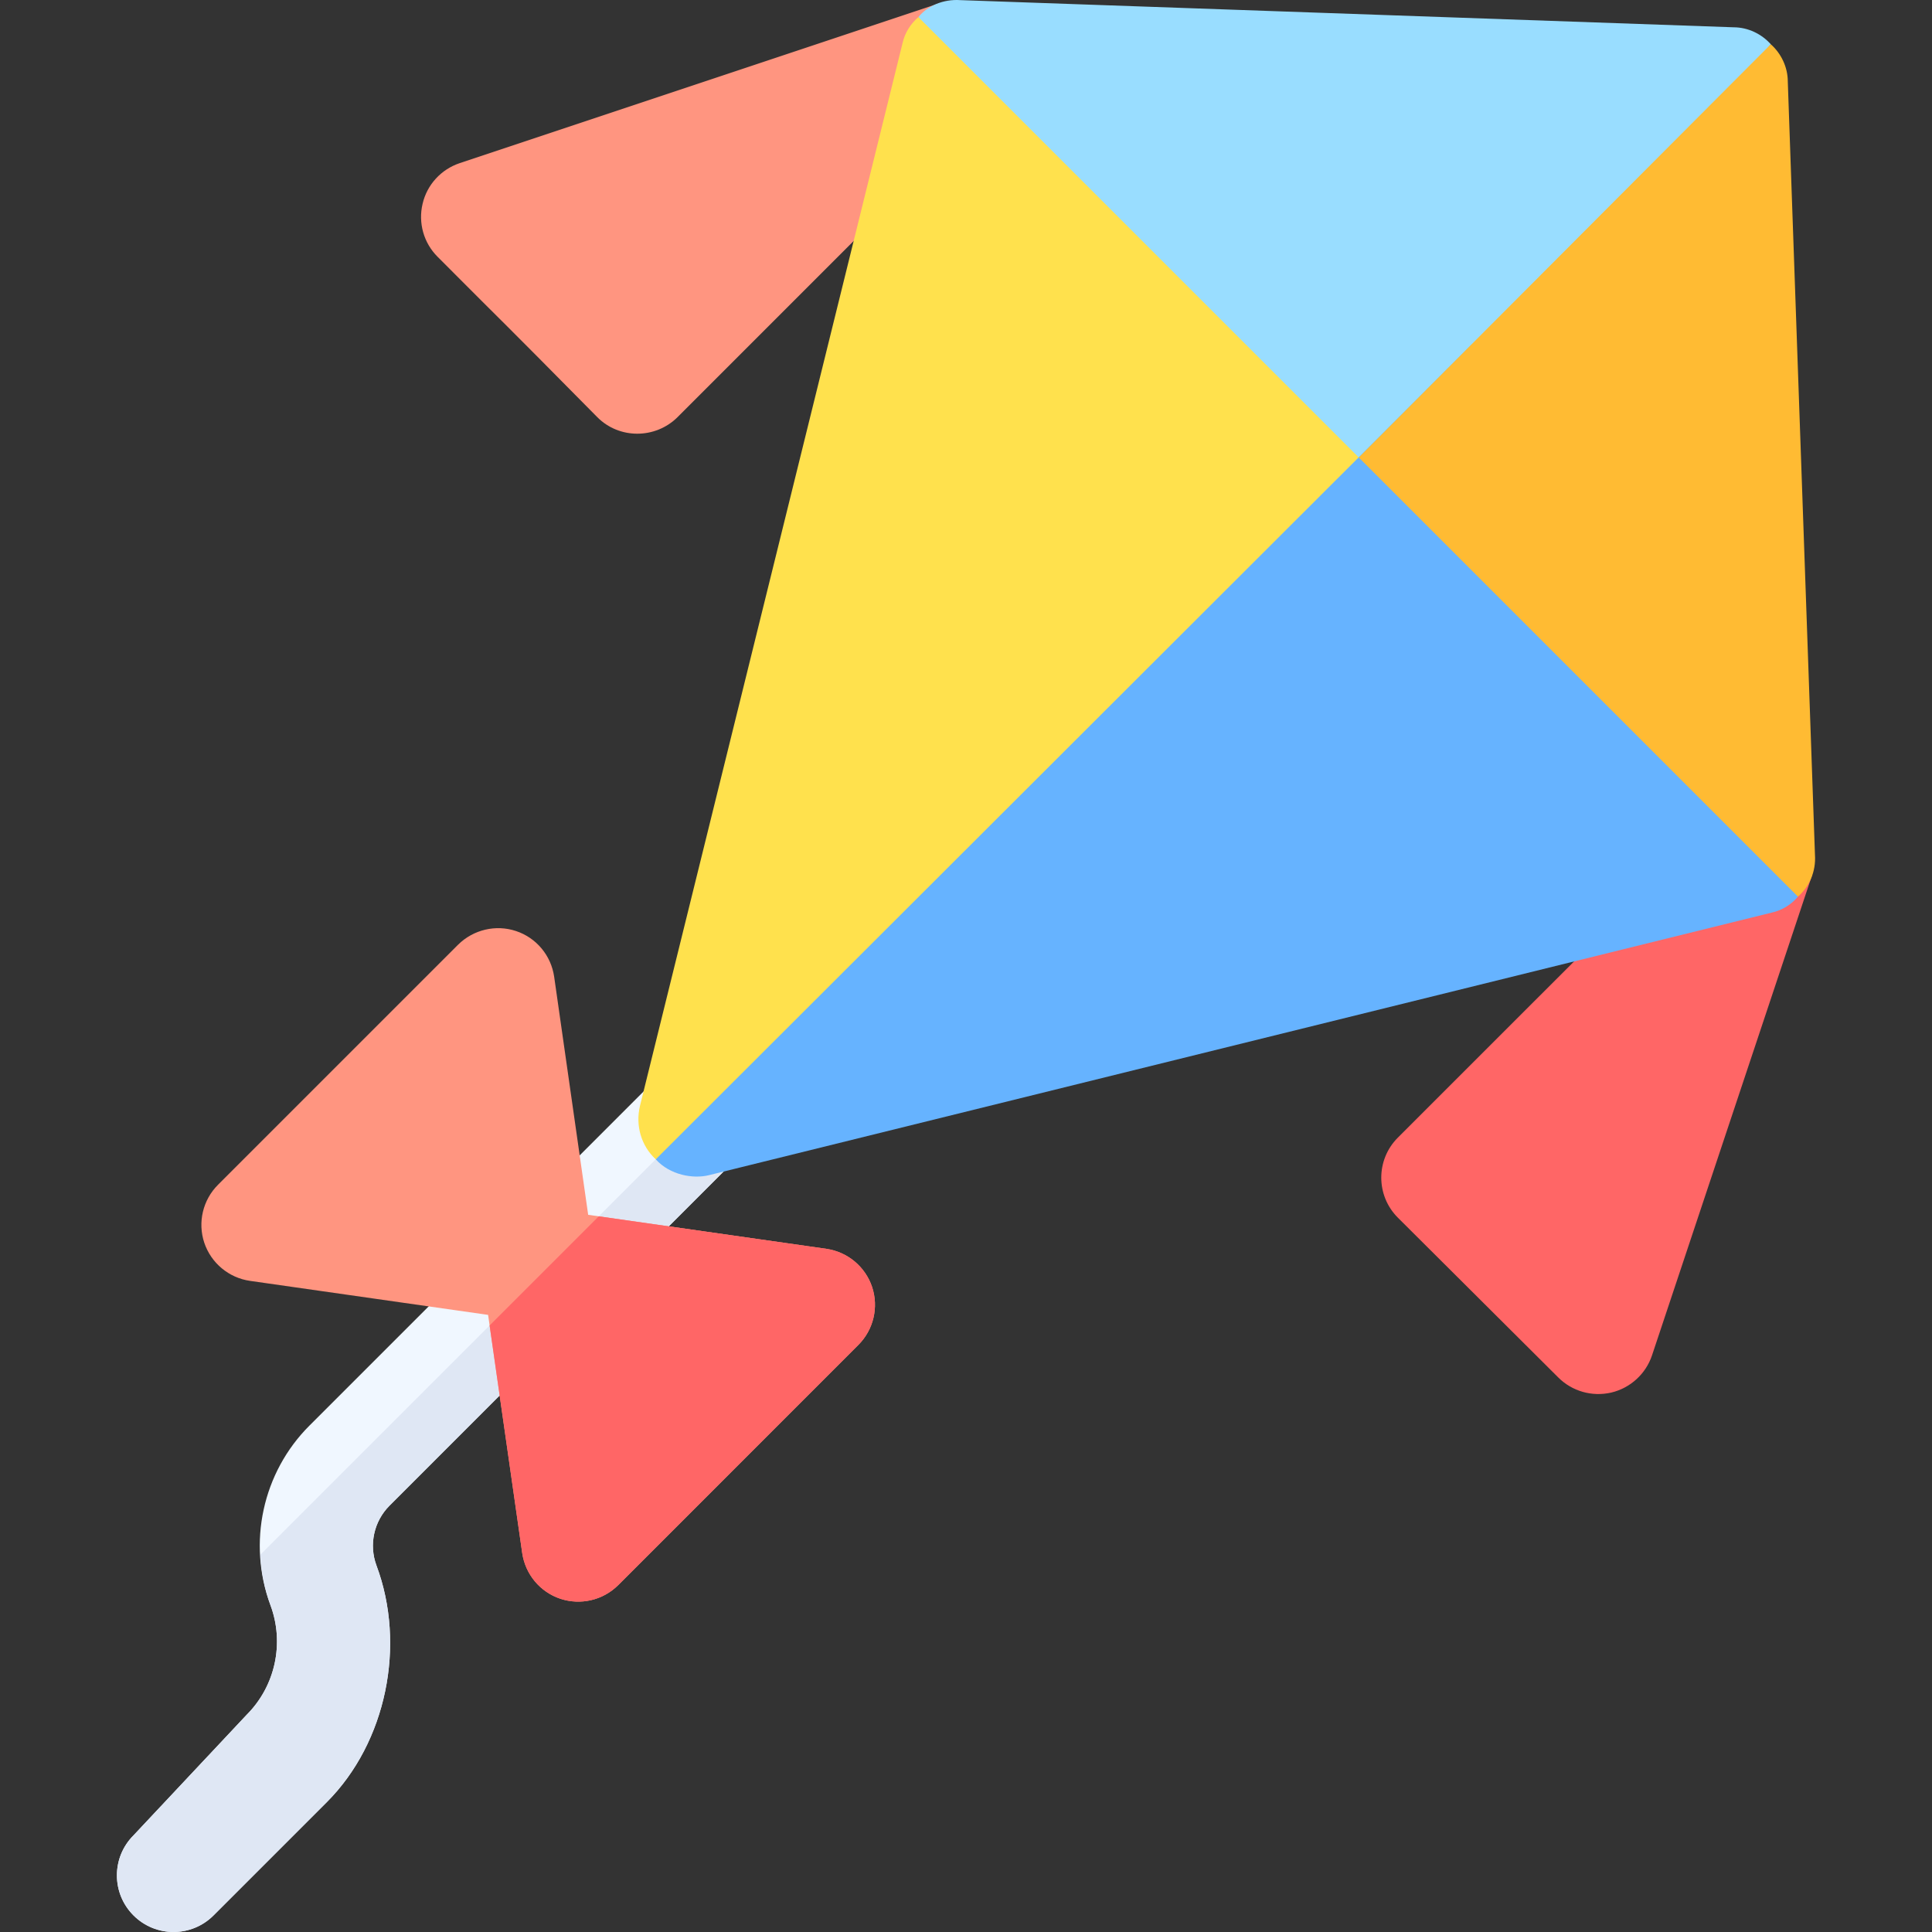 <svg id="Capa_1" enable-background="new 0 0 512 512" height="512" viewBox="0 0 512 512" width="512" xmlns="http://www.w3.org/2000/svg"><rect x="0" y="0" width="512" height="512" fill="#333333" stroke="none"/><g><g><path d="m35.378 507.605c-5.859-5.859-5.859-15.352 0-21.211l30-31.967c7.588-7.588 10.049-18.984 6.299-29.033-6.152-16.494-2.109-35.186 10.342-47.607l103.359-103.359c5.859-5.859 15.352-5.859 21.211 0s5.859 15.352 0 21.211l-103.359 103.373c-4.16 4.16-5.508 10.386-3.457 15.879 7.852 21.006 2.695 46.821-13.184 62.715l-30 30c-5.859 5.859-15.351 5.859-21.211-.001z" fill="#f0f7ff"/></g><path d="m71.677 425.394c3.75 10.049 1.289 21.445-6.299 29.033l-30 31.967c-5.859 5.859-5.859 15.352 0 21.211s15.352 5.859 21.211 0l30-30c15.879-15.894 21.035-41.709 13.184-62.715-2.051-5.493-.703-11.719 3.457-15.879l103.359-103.374c5.859-5.859 5.859-15.352 0-21.211l-137.589 137.59c.234 4.51 1.051 9.018 2.677 13.378z" fill="#dfe7f4"/><g><g><path d="m168.884 114.935c-3.838 0-7.676-1.45-10.576-4.365-29.221-29.578-20.46-20.55-42.334-42.51-3.691-3.677-5.186-8.994-3.984-14.048 1.172-5.068 4.922-9.141 9.844-10.781l127.265-42.422 15.381 24.8-84.756 84.771c-.059.044-.088.103-.146.146-2.93 2.929-6.827 4.409-10.694 4.409z" fill="#ff9580"/></g></g><g><g><path d="m412.956 365.042c-3.533-3.519-39.485-39.324-42.51-42.349-2.93-2.93-4.395-6.768-4.395-10.605s1.465-7.676 4.395-10.605l84.932-84.917 24.844 15.352-42.422 127.265c-1.641 4.922-5.742 8.657-10.781 9.858-5.167 1.193-10.437-.373-14.063-3.999z" fill="#f66"/></g></g><g id="Kiite_2_"><g><g><path d="m469.283 11.733-109.2 139.499-116.699-146.701c2.399-2.999 6.599-4.799 11.1-4.499l204.901 7.2c3.898 0 7.5 1.8 9.898 4.501z" fill="#9df"/><path d="m390.083 151.232-216.299 156c-3.9-3.6-5.4-9-4.2-14.101l69.6-281.699c.601-2.701 2.1-5.101 4.2-6.901z" fill="#ffe14d"/><path d="m476.483 237.632c-1.8 2.1-4.199 3.6-6.899 4.2l-281.7 69.6c-4.136 1.036-10.311.009-14.099-4.2l216.299-216z" fill="#66b3ff"/></g></g></g><path d="m480.984 226.532c.3 4.501-1.5 8.399-4.501 11.1l-116.4-116.4 109.2-109.499c2.701 2.399 4.501 5.999 4.501 9.899z" fill="#fb3"/><path d="m231.117 341.058c-1.816-5.391-6.504-9.302-12.129-10.107l-63.115-9.012-9.014-63.102c-.82-5.625-4.717-10.312-10.107-12.1-5.361-1.787-11.309-.381-15.352 3.618l-63.633 63.633c-4.014 4.014-5.42 9.961-3.633 15.352 1.816 5.391 6.504 9.302 12.129 10.107l63.089 9.012 9.04 63.116c.82 5.625 4.717 10.313 10.107 12.114 5.263 1.738 11.205.492 15.352-3.633l63.633-63.647c4.014-4.013 5.42-9.96 3.633-15.351z" fill="#ff9580"/><path d="m138.392 411.575c.82 5.625 4.717 10.313 10.107 12.114 5.264 1.738 11.206.493 15.352-3.633l63.633-63.647c4.014-4.014 5.42-9.961 3.633-15.352-1.816-5.391-6.504-9.302-12.129-10.107l-60.309-8.611-28.925 28.925z" fill="#f66"/></g></svg>